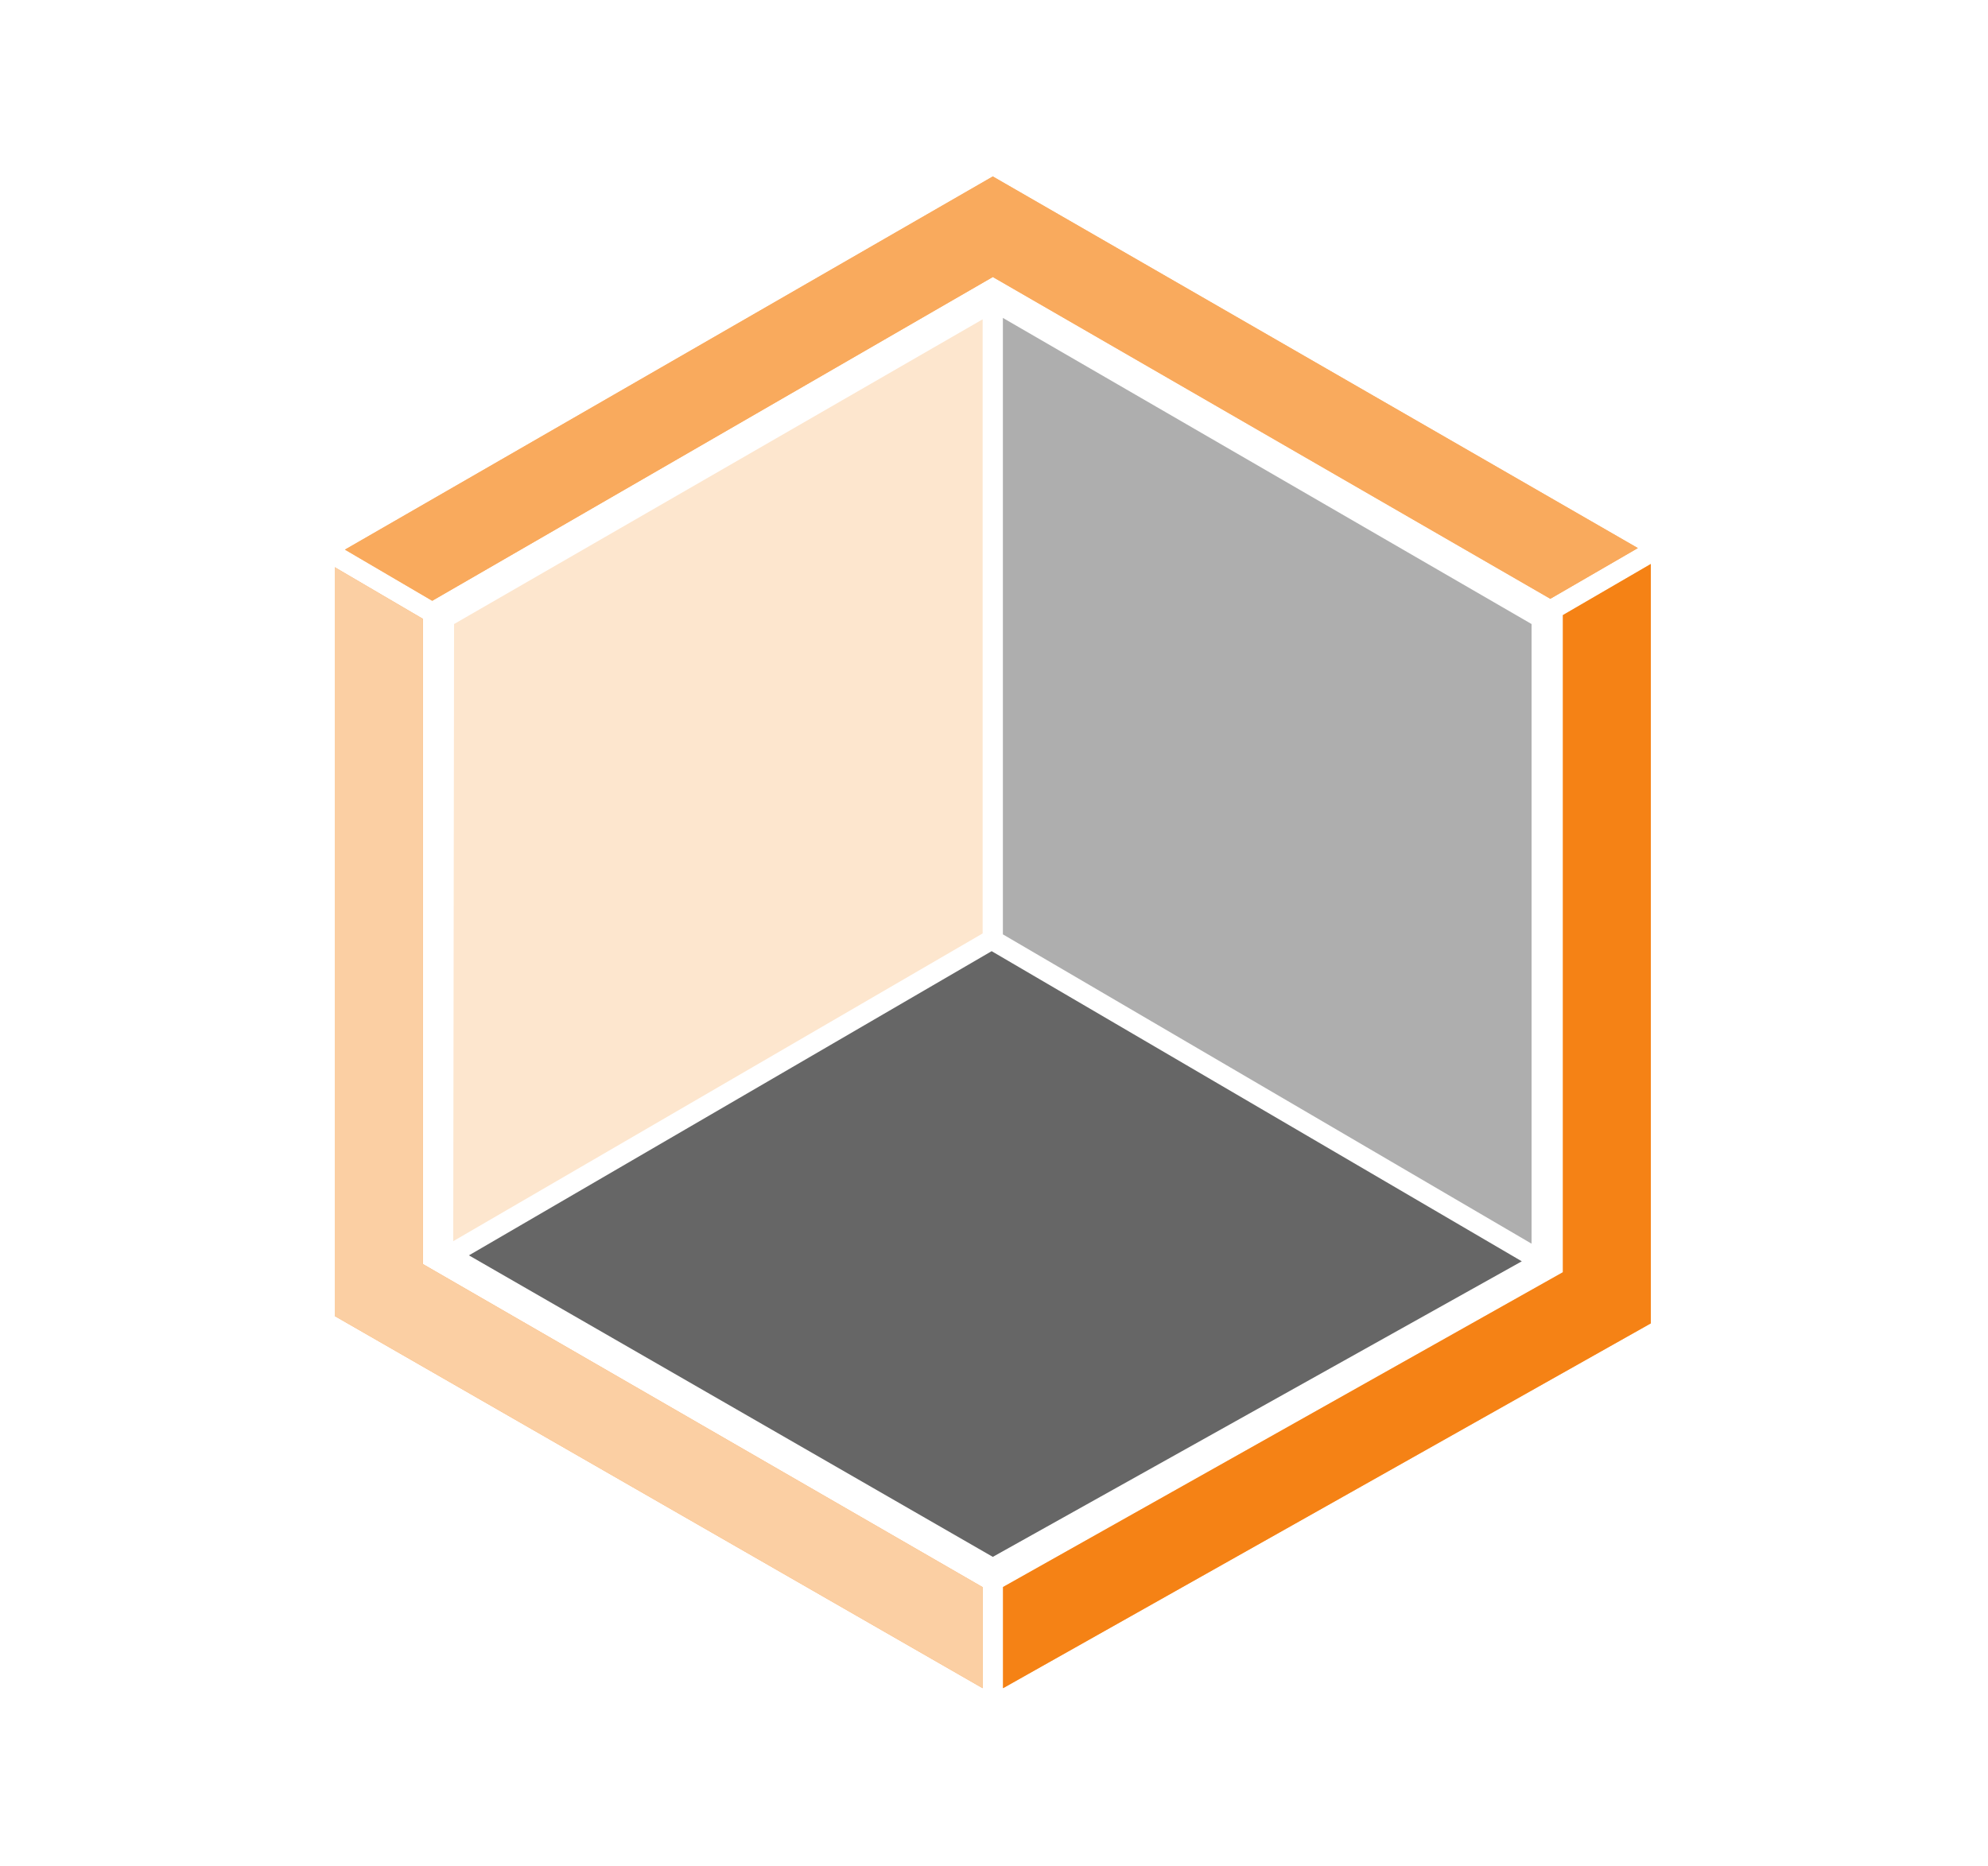 <?xml version="1.0" encoding="UTF-8" standalone="no"?>
<!DOCTYPE svg PUBLIC "-//W3C//DTD SVG 1.1//EN" "http://www.w3.org/Graphics/SVG/1.1/DTD/svg11.dtd">
<svg width="100%" height="100%" viewBox="0 0 98 92" version="1.1" xmlns="http://www.w3.org/2000/svg" xmlns:xlink="http://www.w3.org/1999/xlink" xml:space="preserve" xmlns:serif="http://www.serif.com/" style="fill-rule:evenodd;clip-rule:evenodd;stroke-linejoin:round;stroke-miterlimit:2;">
    <g>
        <clipPath id="_clip1">
            <path d="M48.44,15.744L22.384,30.768L22.343,61.196L48.44,46.023L48.44,15.744Z"/>
        </clipPath>
        <g clip-path="url(#_clip1)">
            <rect x="21.343" y="14.744" width="28.097" height="47.452" style="fill:rgb(253,230,206);fill-rule:nonzero;"/>
        </g>
        <clipPath id="_clip2">
            <path d="M48.884,46.897L75.018,62.188L48.941,76.761L23.116,61.895L48.884,46.897Z"/>
        </clipPath>
        <g clip-path="url(#_clip2)">
            <rect x="22.116" y="45.897" width="53.902" height="31.864" style="fill:rgb(102,102,102);fill-rule:nonzero;"/>
        </g>
        <clipPath id="_clip3">
            <path d="M75.5,30.768L75.499,61.319L49.438,46.068L49.438,15.675L75.5,30.768Z"/>
        </clipPath>
        <g clip-path="url(#_clip3)">
            <rect x="48.438" y="14.675" width="28.062" height="47.644" style="fill:rgb(174,174,174);fill-rule:nonzero;"/>
        </g>
        <clipPath id="_clip4">
            <path d="M17.005,27.099L21.307,29.621L48.942,13.657L76.424,29.523L80.739,27.023L48.941,8.7L17.005,27.099Z"/>
        </clipPath>
        <g clip-path="url(#_clip4)">
            <rect x="16.005" y="7.7" width="65.734" height="22.921" style="fill:rgb(249,170,93);fill-rule:nonzero;"/>
        </g>
        <clipPath id="_clip5">
            <path d="M16.503,27.967L20.843,30.51L20.843,62.322L48.44,78.254L48.44,83.235L16.503,64.888L16.503,27.967Z"/>
        </clipPath>
        <g clip-path="url(#_clip5)">
            <rect x="15.503" y="26.967" width="33.937" height="57.268" style="fill:rgb(249,170,93);fill-rule:nonzero;"/>
        </g>
        <clipPath id="_clip6">
            <path d="M49.446,83.235L81.378,65.248L81.378,27.808L77.045,30.327L77.045,62.727L49.446,78.247L49.446,83.235Z"/>
        </clipPath>
        <g clip-path="url(#_clip6)">
            <rect x="48.446" y="26.808" width="33.932" height="57.427" style="fill:rgb(249,170,93);fill-rule:nonzero;"/>
        </g>
        <clipPath id="_clip7">
            <path d="M17.005,27.099L21.307,29.621L48.942,13.657L76.424,29.523L80.739,27.023L48.941,8.7L17.005,27.099Z"/>
        </clipPath>
        <g clip-path="url(#_clip7)">
            <rect x="16.005" y="7.7" width="65.734" height="22.921" style="fill:rgb(249,170,93);fill-rule:nonzero;"/>
        </g>
        <clipPath id="_clip8">
            <path d="M16.503,27.967L20.843,30.51L20.843,62.322L48.44,78.254L48.44,83.235L16.503,64.888L16.503,27.967Z"/>
        </clipPath>
        <g clip-path="url(#_clip8)">
            <rect x="15.503" y="26.967" width="33.937" height="57.268" style="fill:rgb(251,207,163);fill-rule:nonzero;"/>
        </g>
        <clipPath id="_clip9">
            <path d="M49.446,83.235L81.378,65.248L81.378,27.808L77.045,30.327L77.045,62.727L49.446,78.247L49.446,83.235Z"/>
        </clipPath>
        <g clip-path="url(#_clip9)">
            <rect x="48.446" y="26.808" width="33.932" height="57.427" style="fill:rgb(245,130,21);fill-rule:nonzero;"/>
        </g>
    </g>
</svg>
